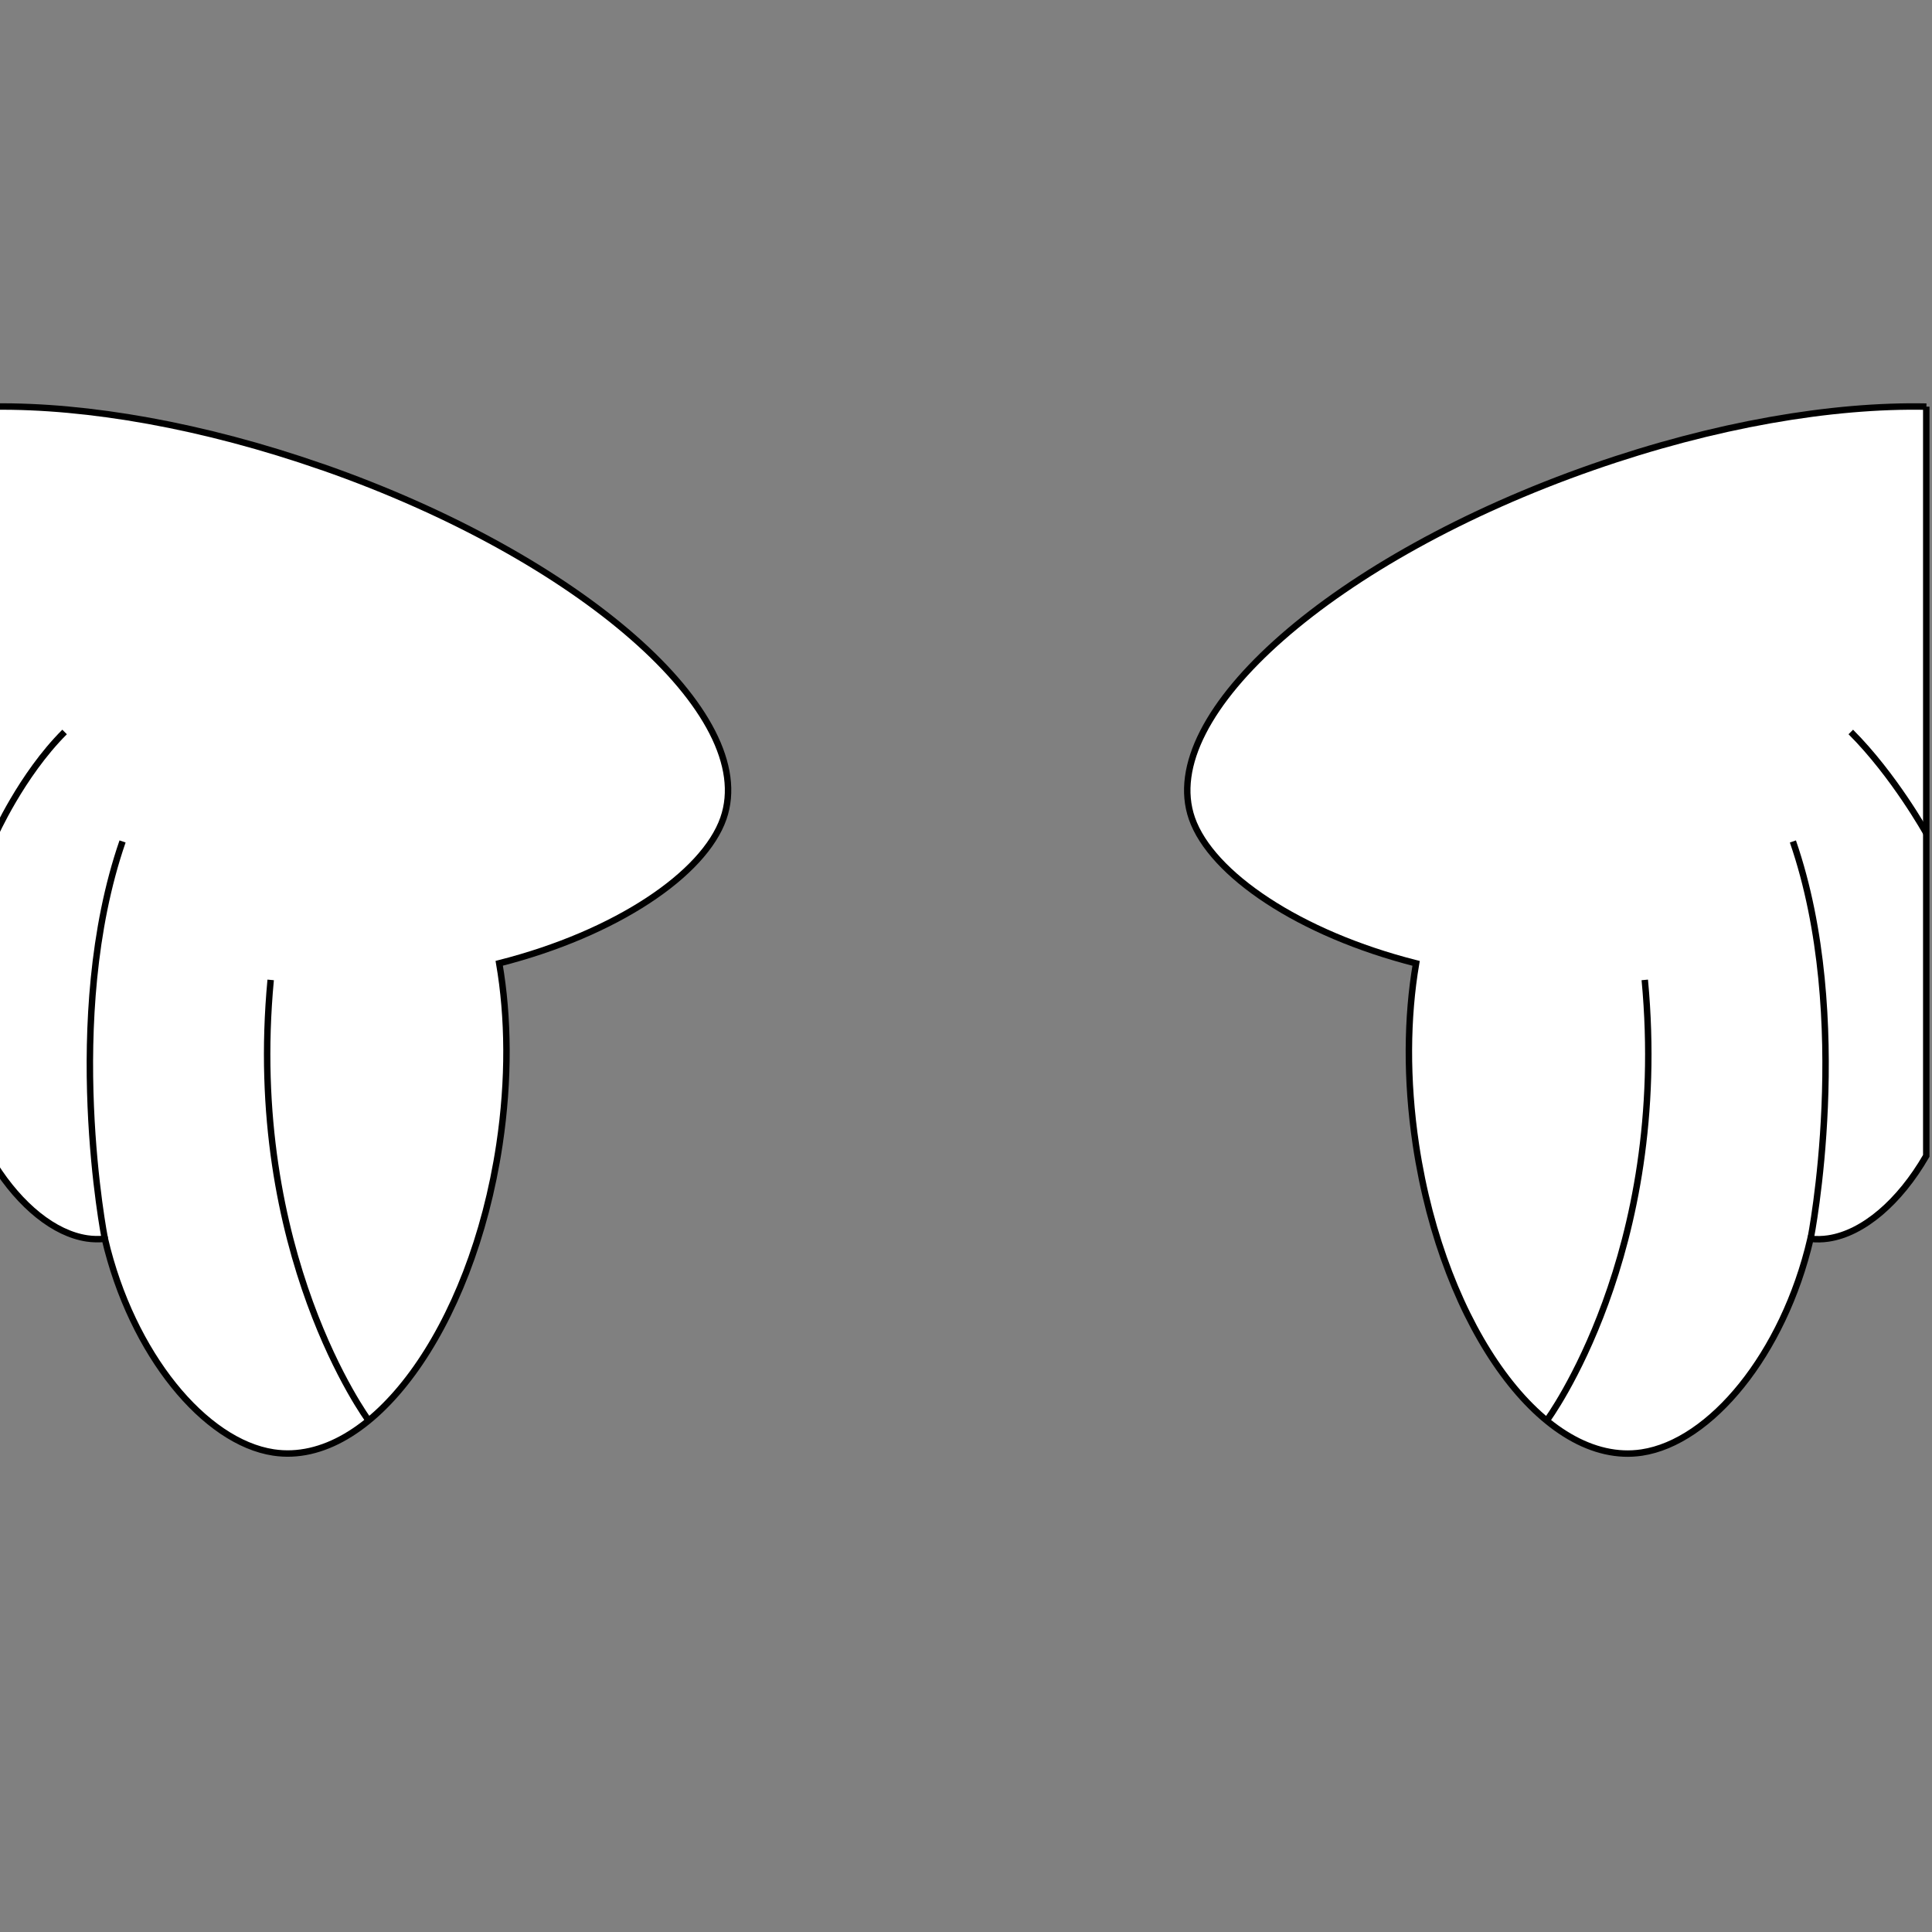 <?xml version="1.0" encoding="UTF-8"?><svg id="a" xmlns="http://www.w3.org/2000/svg" viewBox="1.92 2.0 300 300"><rect x="1.92" y="2.0" width="300" height="300" fill="#808080" stroke="none"/><g id="b"><path d="M52.01,74.53c-18.58-6.48-36.51-9.57-50.96-9.4v117.73c4.05,6.41,9.31,10.68,14.37,11.44,.93,.14,1.85,.15,2.78,.06,4.2,17.97,15.54,31.58,26.2,33.18,15.07,2.26,30.77-19.14,35.07-47.8,1.52-10.12,1.41-19.78-.03-28.16,18.16-4.61,31.8-13.86,34.81-22.5,5.64-16.16-22.23-40.59-62.25-54.56Z" style="fill:#fff; stroke:#000;"/><path d="M301.05,65.14c-14.59-.3-32.85,2.77-51.8,9.39-40.02,13.97-67.89,38.39-62.25,54.56,3.02,8.64,16.66,17.9,34.81,22.5-1.43,8.38-1.54,18.04-.03,28.16,4.3,28.66,20.01,50.06,35.07,47.8,10.66-1.6,22-15.21,26.2-33.18,.93,.09,1.86,.08,2.78-.06,5.42-.81,11.06-5.66,15.2-12.83V65.14Z" style="fill:#fff; stroke:#000;"/><path d="M18.2,194.36s-6.75-34.2,2.75-61.7" style="fill:#fff; stroke:#000;"/><path d="M1.05,131.85s4.15-9.44,10.9-16.19" style="fill:#fff; stroke:#000;"/><path d="M59.16,222.57s-19.21-25.91-15.21-68.41" style="fill:#fff; stroke:#000;"/><path d="M283.07,194.36s6.75-34.2-2.75-61.7" style="fill:#fff; stroke:#000;"/><path d="M301.05,131.4s-4.99-8.99-11.74-15.74" style="fill:#fff; stroke:#000;"/><path d="M242.11,222.57s19.21-25.91,15.21-68.41" style="fill:#fff; stroke:#000;"/></g></svg>